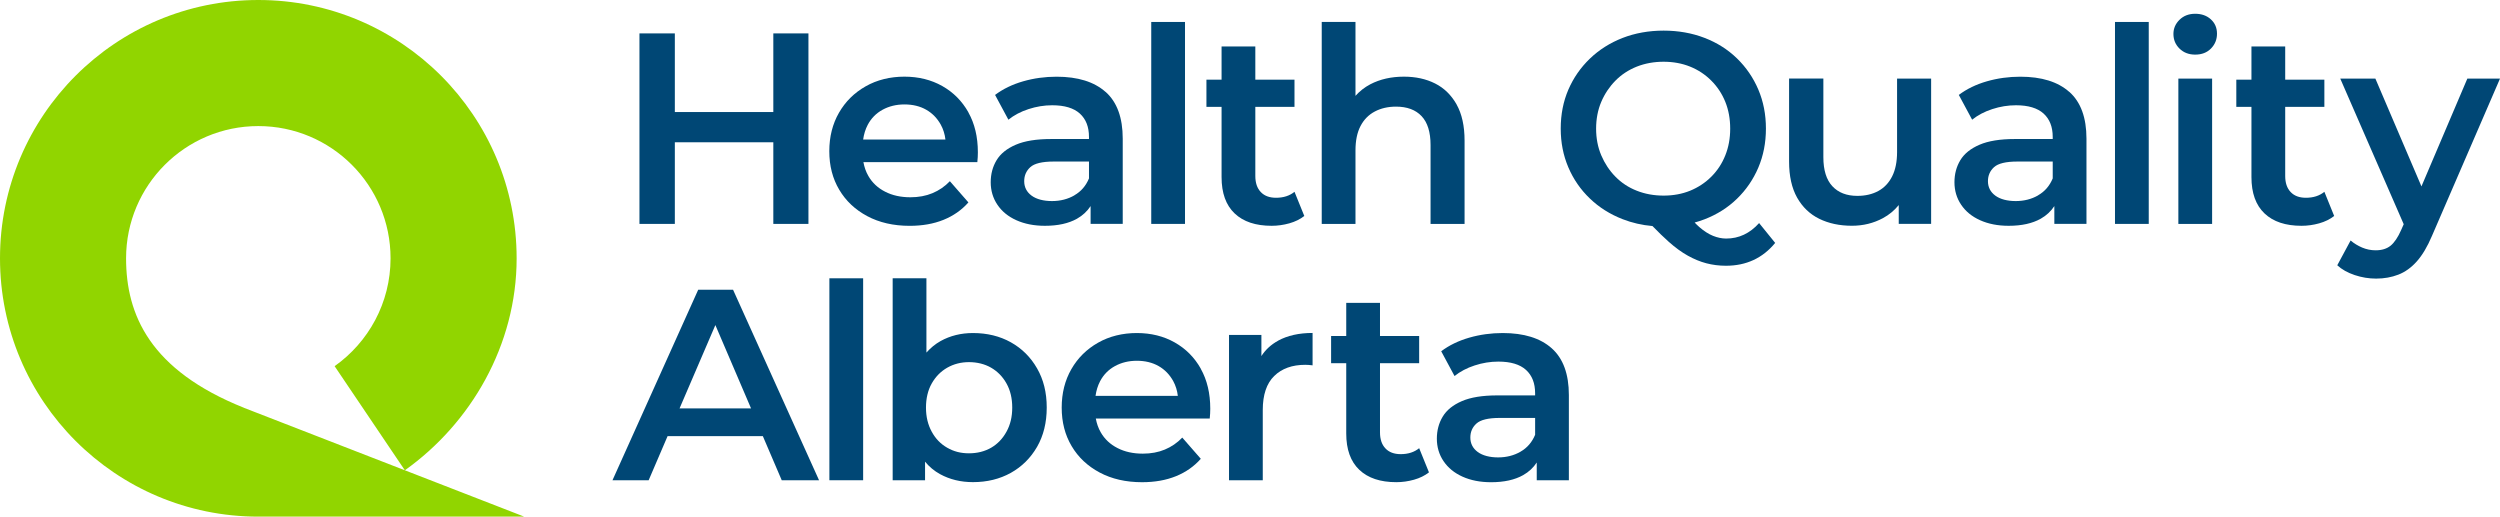 <?xml version="1.0" encoding="UTF-8"?><svg id="Layer_1" xmlns="http://www.w3.org/2000/svg" viewBox="0 0 568.1 117.4"><defs><style>.cls-1{fill:#91d500;}.cls-1,.cls-2{stroke-width:0px;}.cls-2{fill:#004775;}</style></defs><polygon class="cls-2" points="175.73 7.59 175.73 25.46 153.35 25.46 153.35 7.59 145.31 7.59 145.31 50.88 153.35 50.88 153.35 32.33 175.73 32.33 175.73 50.88 183.71 50.88 183.71 7.59 175.73 7.59"/><path class="cls-2" d="M220.06,25.52c-1.45-2.56-3.42-4.55-5.94-5.97-2.52-1.42-5.38-2.13-8.6-2.13s-6.24.73-8.81,2.2c-2.58,1.46-4.6,3.46-6.06,6-1.46,2.54-2.2,5.45-2.2,8.75s.75,6.22,2.26,8.75c1.5,2.54,3.63,4.54,6.37,6,2.74,1.46,5.95,2.2,9.62,2.2,2.89,0,5.45-.45,7.7-1.36,2.25-.91,4.13-2.23,5.66-3.96l-4.21-4.82c-1.15,1.2-2.47,2.1-3.96,2.72-1.48.62-3.15.93-5.01.93-2.19,0-4.1-.42-5.75-1.27-1.65-.84-2.92-2.03-3.8-3.56-.56-.96-.92-2.02-1.13-3.15h25.89c.04-.33.07-.71.09-1.14.02-.43.03-.79.03-1.08,0-3.5-.72-6.53-2.16-9.09ZM197.18,28.37c.78-1.48,1.91-2.63,3.37-3.43,1.46-.8,3.12-1.21,4.98-1.21s3.55.4,4.95,1.21c1.4.8,2.5,1.94,3.31,3.4.56,1.03.91,2.15,1.05,3.37h-18.7c.17-1.21.51-2.33,1.04-3.34Z"/><path class="cls-2" d="M251.23,20.89c-2.6-2.31-6.31-3.46-11.13-3.46-2.64,0-5.17.35-7.61,1.05-2.43.7-4.56,1.73-6.37,3.09l3.03,5.63c1.28-1.03,2.8-1.83,4.58-2.41,1.77-.58,3.57-.87,5.38-.87,2.8,0,4.89.63,6.28,1.89,1.38,1.26,2.07,3.02,2.07,5.29v.49h-8.6c-3.34,0-6.02.43-8.04,1.3-2.02.87-3.47,2.04-4.36,3.52-.89,1.48-1.33,3.15-1.33,5.01s.5,3.6,1.52,5.1c1.01,1.51,2.44,2.68,4.3,3.52,1.86.84,4.02,1.27,6.49,1.27,2.97,0,5.4-.54,7.3-1.61,1.31-.74,2.33-1.71,3.09-2.87v4.04h7.3v-19.36c0-4.78-1.3-8.33-3.9-10.64ZM244.15,44.39c-1.51.87-3.21,1.3-5.1,1.3s-3.52-.41-4.64-1.24c-1.11-.82-1.67-1.92-1.67-3.28,0-1.28.46-2.34,1.39-3.19.93-.84,2.69-1.27,5.29-1.27h8.04v3.83c-.7,1.69-1.8,2.97-3.31,3.83Z"/><path class="cls-2" d="M261.61,50.88V4.99h7.67v45.89h-7.67Z"/><path class="cls-2" d="M294.17,43.58c-1.11.91-2.51,1.36-4.21,1.36-1.48,0-2.64-.43-3.46-1.3-.83-.87-1.24-2.08-1.24-3.65v-15.71h8.9v-6.18h-8.9v-7.54h-7.67v7.54h-3.44v6.18h3.44v15.96c0,3.63.99,6.38,2.97,8.26,1.98,1.88,4.78,2.81,8.41,2.81,1.36,0,2.7-.19,4.02-.56s2.45-.93,3.4-1.67l-2.23-5.5Z"/><path class="cls-2" d="M331,23.73c-1.22-2.14-2.84-3.73-4.89-4.76-2.04-1.03-4.4-1.55-7.08-1.55-2.89,0-5.43.58-7.64,1.73-1.33.7-2.44,1.59-3.37,2.63V4.99h-7.67v45.89h7.67v-16.7c0-2.23.38-4.07,1.14-5.53.76-1.46,1.84-2.57,3.25-3.31,1.4-.74,3.01-1.11,4.82-1.11,2.51,0,4.45.72,5.81,2.16,1.36,1.44,2.04,3.63,2.04,6.56v17.93h7.73v-18.92c0-3.34-.61-6.08-1.82-8.23Z"/><path class="cls-2" d="M399.74,50.69c-2.1,2.35-4.6,3.52-7.48,3.52-.99,0-1.99-.21-3-.62-1.01-.41-2.04-1.07-3.09-1.98-.35-.31-.72-.66-1.08-1.04.76-.21,1.5-.45,2.23-.73,2.84-1.09,5.31-2.65,7.39-4.67,2.08-2.02,3.7-4.38,4.85-7.08,1.15-2.7,1.73-5.66,1.73-8.87s-.58-6.17-1.73-8.87c-1.15-2.7-2.77-5.06-4.85-7.08-2.08-2.02-4.54-3.58-7.39-4.67-2.84-1.09-5.94-1.64-9.28-1.64s-6.49.56-9.34,1.67c-2.84,1.11-5.32,2.68-7.42,4.7-2.1,2.02-3.73,4.37-4.89,7.05-1.15,2.68-1.73,5.63-1.73,8.84s.58,6.11,1.73,8.81c1.15,2.7,2.78,5.06,4.89,7.08,2.1,2.02,4.59,3.59,7.45,4.7,2.13.83,4.39,1.35,6.78,1.56,1.32,1.36,2.55,2.56,3.7,3.58,1.48,1.32,2.93,2.37,4.33,3.15,1.4.78,2.8,1.36,4.21,1.73s2.89.56,4.45.56c4.62,0,8.35-1.73,11.19-5.19l-3.65-4.51ZM367.09,40.15c-1.36-1.38-2.43-3-3.22-4.85-.78-1.85-1.17-3.87-1.17-6.06s.39-4.26,1.17-6.09c.78-1.83,1.86-3.44,3.22-4.82,1.36-1.38,2.98-2.44,4.85-3.19,1.88-.74,3.91-1.11,6.09-1.11s4.19.37,6.03,1.11c1.83.74,3.44,1.8,4.82,3.19,1.38,1.38,2.44,2.99,3.18,4.82.74,1.83,1.11,3.87,1.11,6.09s-.37,4.21-1.11,6.06c-.74,1.86-1.8,3.47-3.18,4.85s-2.99,2.44-4.82,3.19c-1.83.74-3.84,1.11-6.03,1.11s-4.22-.37-6.09-1.11c-1.88-.74-3.49-1.8-4.85-3.19Z"/><path class="cls-2" d="M431.09,17.86v16.7c0,2.19-.37,4.02-1.11,5.5-.74,1.48-1.79,2.6-3.15,3.34s-2.95,1.11-4.76,1.11c-2.43,0-4.33-.73-5.69-2.2-1.36-1.46-2.04-3.66-2.04-6.59v-17.87h-7.79v18.86c0,3.3.61,6.03,1.82,8.19,1.22,2.16,2.9,3.77,5.04,4.82s4.62,1.58,7.42,1.58c2.56,0,4.91-.58,7.05-1.73,1.43-.77,2.61-1.77,3.59-2.97v4.27h7.36V17.86h-7.73Z"/><path class="cls-2" d="M470.23,20.89c-2.6-2.31-6.31-3.46-11.13-3.46-2.64,0-5.17.35-7.61,1.05-2.43.7-4.56,1.73-6.37,3.09l3.03,5.63c1.28-1.03,2.8-1.83,4.58-2.41,1.77-.58,3.57-.87,5.38-.87,2.8,0,4.89.63,6.28,1.89,1.38,1.26,2.07,3.02,2.07,5.29v.49h-8.6c-3.34,0-6.02.43-8.04,1.3-2.02.87-3.47,2.04-4.36,3.52-.89,1.48-1.33,3.15-1.33,5.01s.5,3.6,1.52,5.1c1.01,1.51,2.44,2.68,4.3,3.52,1.86.84,4.02,1.27,6.49,1.27,2.97,0,5.4-.54,7.3-1.61,1.31-.74,2.33-1.71,3.09-2.87v4.04h7.3v-19.36c0-4.78-1.3-8.33-3.9-10.64ZM463.15,44.39c-1.51.87-3.21,1.3-5.1,1.3s-3.52-.41-4.64-1.24c-1.11-.82-1.67-1.92-1.67-3.28,0-1.28.46-2.34,1.39-3.19.93-.84,2.69-1.27,5.29-1.27h8.04v3.83c-.7,1.69-1.8,2.97-3.31,3.83Z"/><path class="cls-2" d="M480.61,50.88V4.99h7.67v45.89h-7.67Z"/><path class="cls-2" d="M498.84,12.41c-1.44,0-2.63-.45-3.56-1.36-.93-.91-1.39-2.02-1.39-3.34,0-1.24.46-2.31,1.39-3.22.93-.91,2.11-1.36,3.56-1.36s2.63.42,3.56,1.27c.93.85,1.39,1.93,1.39,3.25s-.45,2.44-1.36,3.37c-.91.93-2.1,1.39-3.59,1.39ZM495.01,50.88V17.86h7.67v33.02h-7.67Z"/><path class="cls-2" d="M528.2,43.58c-1.11.91-2.51,1.36-4.21,1.36-1.48,0-2.64-.43-3.46-1.3-.83-.87-1.24-2.08-1.24-3.65v-15.71h8.9v-6.18h-8.9v-7.54h-7.67v7.54h-3.44v6.18h3.44v15.96c0,3.63.99,6.38,2.97,8.26,1.98,1.88,4.78,2.81,8.41,2.81,1.36,0,2.7-.19,4.02-.56s2.45-.93,3.4-1.67l-2.23-5.5Z"/><path class="cls-2" d="M560.68,17.86l-10.43,24.5-10.47-24.5h-7.98l14.42,33.09-.57,1.29c-.74,1.69-1.55,2.89-2.41,3.59-.87.7-2,1.05-3.4,1.05-1.07,0-2.09-.21-3.06-.62-.97-.41-1.85-.95-2.63-1.61l-3.03,5.63c1.03.95,2.35,1.69,3.96,2.23,1.61.54,3.24.8,4.88.8,1.81,0,3.49-.3,5.04-.9,1.55-.6,2.95-1.61,4.21-3.03s2.4-3.35,3.43-5.78l15.46-35.74h-7.42Z"/><path class="cls-2" d="M177.65,109.13h8.47l-19.54-43.29h-7.92l-19.48,43.29h8.22l4.3-10.02h21.65l4.29,10.02ZM154.42,92.81l8.14-18.94,8.11,18.94h-16.24Z"/><path class="cls-2" d="M188.47,109.13v-45.89h7.67v45.89h-7.67Z"/><path class="cls-2" d="M235.67,83.72c-1.46-2.56-3.45-4.53-5.97-5.94-2.51-1.4-5.38-2.1-8.6-2.1-2.72,0-5.17.61-7.36,1.82-1.21.68-2.28,1.56-3.22,2.62v-16.88h-7.67v45.89h7.36v-4.22c.96,1.17,2.09,2.11,3.4,2.83,2.23,1.22,4.72,1.82,7.48,1.82,3.22,0,6.08-.7,8.6-2.1,2.51-1.4,4.5-3.37,5.97-5.91,1.46-2.54,2.2-5.51,2.2-8.94s-.73-6.35-2.2-8.91ZM228.72,98.09c-.87,1.59-2.03,2.8-3.49,3.65-1.46.84-3.14,1.27-5.04,1.27s-3.46-.42-4.95-1.27-2.66-2.06-3.52-3.65c-.87-1.59-1.3-3.41-1.3-5.47s.43-3.93,1.3-5.47,2.04-2.74,3.52-3.59c1.48-.84,3.13-1.27,4.95-1.27s3.58.42,5.04,1.27c1.46.85,2.63,2.04,3.49,3.59.87,1.55,1.3,3.37,1.3,5.47s-.43,3.89-1.3,5.47Z"/><path class="cls-2" d="M272.87,83.78c-1.44-2.56-3.42-4.55-5.94-5.97-2.51-1.42-5.38-2.13-8.6-2.13s-6.24.73-8.81,2.2c-2.58,1.46-4.6,3.46-6.06,6-1.46,2.54-2.2,5.45-2.2,8.75s.75,6.21,2.26,8.75c1.5,2.54,3.63,4.54,6.37,6,2.74,1.46,5.95,2.2,9.62,2.2,2.89,0,5.45-.45,7.7-1.36,2.25-.91,4.13-2.23,5.66-3.96l-4.21-4.82c-1.15,1.2-2.47,2.1-3.96,2.72-1.48.62-3.15.93-5.01.93-2.19,0-4.1-.42-5.75-1.27-1.65-.84-2.92-2.03-3.8-3.56-.56-.96-.92-2.02-1.13-3.15h25.89c.04-.33.07-.71.09-1.14.02-.43.03-.79.03-1.08,0-3.5-.72-6.53-2.16-9.09ZM249.99,86.62c.78-1.48,1.91-2.63,3.37-3.43,1.46-.8,3.12-1.21,4.98-1.21s3.54.4,4.95,1.21c1.4.8,2.5,1.94,3.31,3.4.56,1.03.91,2.15,1.05,3.37h-18.7c.17-1.21.51-2.33,1.04-3.34Z"/><path class="cls-2" d="M290.41,77.44c-1.59.87-2.84,2.03-3.77,3.47v-4.8h-7.36v33.02h7.67v-15.96c0-3.46.87-6.04,2.6-7.73,1.73-1.69,4.08-2.54,7.05-2.54.25,0,.51.01.8.03.29.02.58.05.87.09v-7.36c-3.09,0-5.71.59-7.85,1.76Z"/><path class="cls-2" d="M322.5,101.84c-1.11.91-2.51,1.36-4.21,1.36-1.48,0-2.64-.43-3.46-1.3-.83-.87-1.24-2.08-1.24-3.65v-15.71h8.9v-6.18h-8.9v-7.54h-7.67v7.54h-3.44v6.18h3.44v15.96c0,3.63.99,6.38,2.97,8.26,1.98,1.88,4.78,2.81,8.41,2.81,1.36,0,2.7-.19,4.02-.56s2.45-.93,3.4-1.67l-2.23-5.5Z"/><path class="cls-2" d="M352.61,79.14c-2.6-2.31-6.31-3.46-11.13-3.46-2.64,0-5.17.35-7.61,1.05-2.43.7-4.56,1.73-6.37,3.09l3.03,5.63c1.28-1.03,2.8-1.83,4.58-2.41,1.77-.58,3.57-.87,5.38-.87,2.8,0,4.89.63,6.28,1.89,1.38,1.26,2.07,3.02,2.07,5.29v.5h-8.6c-3.34,0-6.02.43-8.04,1.3-2.02.87-3.47,2.04-4.36,3.53-.89,1.48-1.33,3.15-1.33,5.01s.5,3.6,1.52,5.1c1.01,1.5,2.44,2.68,4.3,3.52s4.02,1.27,6.49,1.27c2.97,0,5.4-.54,7.3-1.61,1.31-.74,2.33-1.71,3.09-2.87v4.04h7.3v-19.36c0-4.78-1.3-8.33-3.9-10.64ZM345.53,102.64c-1.51.87-3.21,1.3-5.1,1.3s-3.52-.41-4.64-1.24c-1.11-.82-1.67-1.92-1.67-3.28,0-1.28.46-2.34,1.39-3.18s2.69-1.27,5.29-1.27h8.04v3.83c-.7,1.69-1.8,2.97-3.31,3.83Z"/><path class="cls-1" d="M117.4,58.7C117.4,26.28,91.12,0,58.7,0S0,26.28,0,58.7s26.28,58.7,58.7,58.7h60.42l-27.12-10.53c14.96-10.64,25.4-28.41,25.4-48.17ZM55.43,92.66h0c-21.36-8.54-26.78-21.15-26.78-33.96,0-16.59,13.45-30.05,30.05-30.05s30.05,13.45,30.05,30.05c0,10.13-5.03,19.07-12.71,24.51l15.96,23.66-36.57-14.2Z"/></svg>